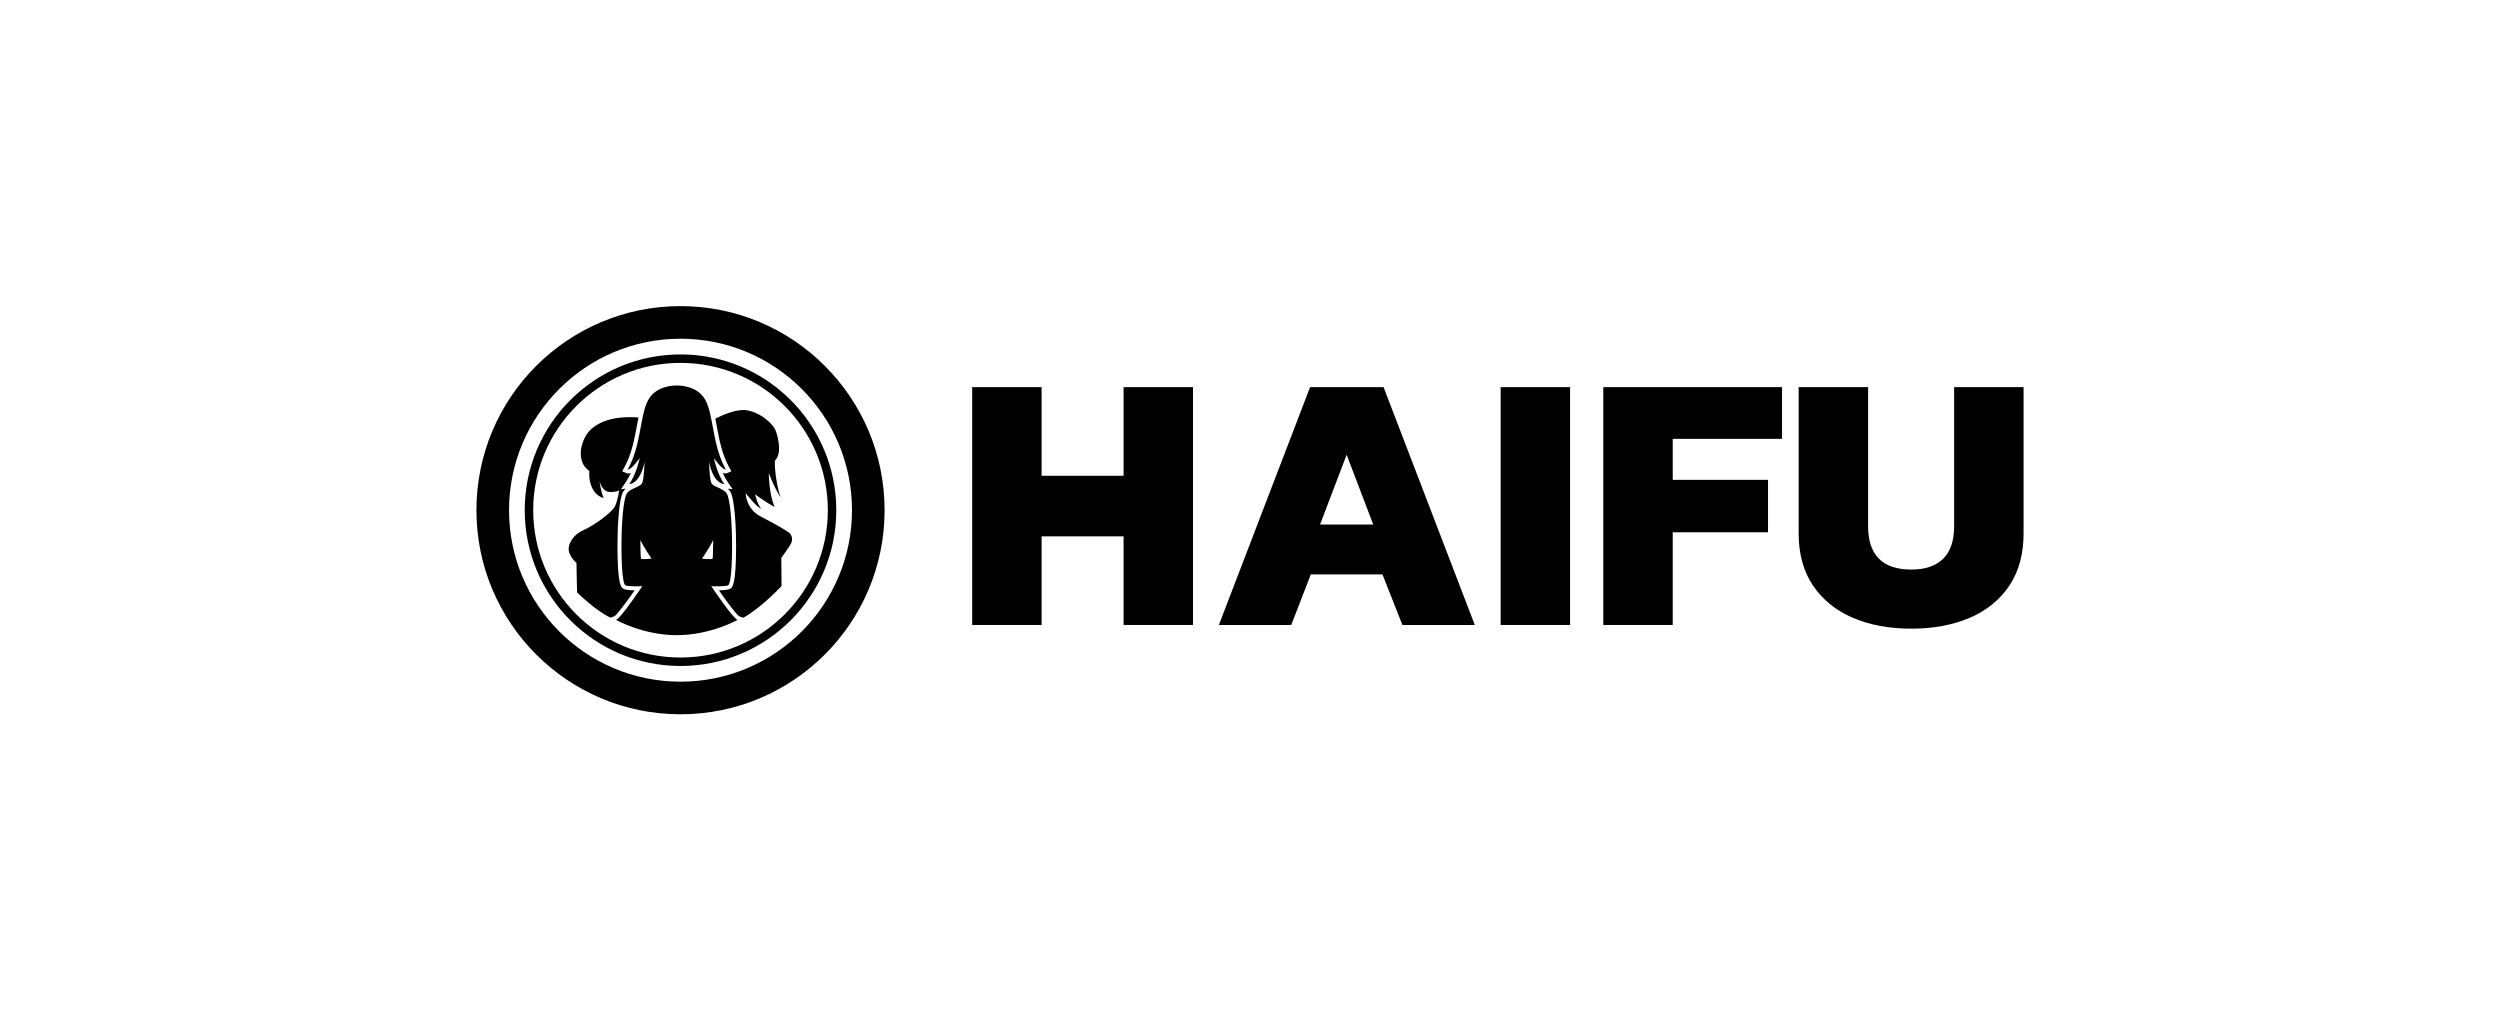 <svg width="196" height="80" viewBox="0 0 196 80" fill="none" xmlns="http://www.w3.org/2000/svg">
<g clip-path="url(#clip0_3570_635)">
<path d="M53.352 24C44.516 24 37.352 31.163 37.352 40C37.352 48.837 44.516 56 53.352 56C62.189 56 69.352 48.837 69.352 40C69.352 31.163 62.189 24 53.352 24ZM53.352 53.444C45.927 53.444 39.908 47.425 39.908 40C39.908 32.575 45.927 26.556 53.352 26.556C60.777 26.556 66.796 32.575 66.796 40C66.796 47.425 60.777 53.444 53.352 53.444Z" fill="black"/>
<path d="M53.352 27.787C46.607 27.787 41.139 33.255 41.139 40C41.139 46.745 46.607 52.213 53.352 52.213C60.097 52.213 65.565 46.745 65.565 40C65.565 33.255 60.097 27.787 53.352 27.787ZM53.352 51.55C46.973 51.55 41.802 46.379 41.802 40C41.802 33.621 46.973 28.45 53.352 28.45C59.731 28.45 64.903 33.621 64.903 40C64.903 46.379 59.731 51.55 53.352 51.55Z" fill="black"/>
<path d="M61.921 41.819C61.705 41.602 60.773 41.086 59.624 40.487C58.476 39.888 58.459 38.657 58.459 38.657C58.459 38.657 59.358 39.838 59.691 39.871C59.425 39.672 59.192 38.756 59.192 38.756C59.192 38.756 60.057 39.389 60.739 39.755C60.273 38.723 60.273 37.092 60.273 37.092C60.273 37.092 60.856 38.59 61.222 38.989C60.972 38.54 60.689 36.745 60.756 36.11C61.287 35.579 61.056 34.479 60.839 33.83C60.623 33.181 59.474 32.233 58.393 32.149C57.683 32.095 56.684 32.521 56.081 32.821C56.118 33.008 56.154 33.203 56.191 33.404C56.382 34.437 56.598 35.607 57.172 36.643L57.341 36.948L57.02 37.085C56.902 37.136 56.783 37.126 56.666 37.076C56.77 37.316 56.896 37.562 57.046 37.783L57.435 38.356L57.062 38.311C57.137 38.378 57.203 38.454 57.256 38.543C57.615 39.146 57.711 41.487 57.711 42.776C57.711 45.842 57.416 46.045 57.274 46.142C57.222 46.178 57.082 46.274 56.366 46.284C57.027 47.24 57.736 48.18 57.941 48.309L58.271 48.433C59.691 47.653 61.272 45.946 61.272 45.946L61.255 43.733C61.255 43.733 61.871 42.9 62.004 42.634C62.137 42.368 62.137 42.035 61.921 41.819Z" fill="black"/>
<path d="M48.178 48.309C48.383 48.18 49.092 47.24 49.752 46.284C49.037 46.274 48.897 46.178 48.844 46.142C48.703 46.044 48.408 45.842 48.408 42.776C48.408 41.487 48.504 39.146 48.863 38.543C48.916 38.454 48.982 38.378 49.057 38.311L48.684 38.356L49.073 37.783C49.223 37.562 49.349 37.317 49.453 37.077C49.271 37.159 49.164 37.113 49.099 37.085L48.778 36.948L48.947 36.642C49.521 35.607 49.737 34.437 49.928 33.404C49.97 33.171 50.012 32.947 50.056 32.733C49.166 32.654 47.586 32.666 46.477 33.531C45.529 34.27 45.054 36.177 46.211 36.926C46.144 37.309 46.211 38.706 47.326 39.056C47.076 38.44 47.009 37.724 47.009 37.724C47.009 37.724 47.192 38.59 47.858 38.573C48.524 38.557 48.541 38.423 48.541 38.423C48.541 38.423 48.441 39.239 48.208 39.705C47.975 40.171 46.593 41.186 45.761 41.552C44.929 41.918 44.596 42.584 44.58 43.033C44.563 43.483 45.045 44.032 45.195 44.115C45.195 44.831 45.245 46.445 45.245 46.445C45.245 46.445 46.65 47.849 47.862 48.427L48.178 48.309Z" fill="black"/>
<path d="M53.076 49.798C55.731 49.789 57.82 48.6 57.82 48.6C57.434 48.456 55.764 45.96 55.764 45.96C55.764 45.96 56.918 46.004 57.096 45.882C57.273 45.76 57.395 44.662 57.395 42.776C57.395 40.889 57.229 39.114 56.985 38.704C56.741 38.293 55.975 38.193 55.798 37.916C55.62 37.639 55.587 36.218 55.587 36.218C55.587 36.218 55.864 37.849 56.785 37.96C56.197 37.095 55.964 35.908 55.964 35.908C55.964 35.908 56.663 36.895 56.896 36.795C55.82 34.854 55.964 32.535 55.287 31.337C54.651 30.209 53.226 30.221 53.06 30.226C52.894 30.221 51.468 30.209 50.832 31.337C50.155 32.535 50.299 34.854 49.223 36.795C49.456 36.895 50.155 35.908 50.155 35.908C50.155 35.908 49.922 37.095 49.334 37.96C50.255 37.849 50.532 36.218 50.532 36.218C50.532 36.218 50.499 37.639 50.321 37.916C50.144 38.193 49.378 38.293 49.134 38.704C48.89 39.114 48.724 40.889 48.724 42.776C48.724 44.662 48.846 45.76 49.023 45.882C49.201 46.004 50.355 45.96 50.355 45.96C50.355 45.96 48.685 48.456 48.299 48.6C48.299 48.6 50.388 49.789 53.044 49.798V49.799C53.049 49.799 53.054 49.798 53.06 49.798C53.065 49.798 53.07 49.799 53.076 49.799V49.798H53.076ZM55.914 42.334C55.914 42.334 55.903 43.688 55.87 43.788C55.837 43.888 55.038 43.799 55.038 43.799C55.038 43.799 55.659 42.889 55.914 42.334ZM50.249 43.788C50.216 43.688 50.205 42.334 50.205 42.334C50.46 42.889 51.081 43.799 51.081 43.799C51.081 43.799 50.282 43.888 50.249 43.788V43.788Z" fill="black"/>
<path d="M76.219 48.998V30.352H81.662V37.301H88.089V30.352H93.532V48.998H88.089V42.05H81.662V48.998H76.219Z" fill="black"/>
<path d="M95.559 48.998L102.711 30.352H108.472L115.624 48.998H109.949L108.385 45.032H102.768L101.234 48.998H95.559ZM103.492 41.123H107.661L105.577 35.651L103.492 41.123Z" fill="black"/>
<path d="M117.65 48.998V30.352H123.093V48.998H117.65Z" fill="black"/>
<path d="M125.699 48.998V30.352H139.712V34.406H131.142V37.62H138.612V41.731H131.142V48.998H125.699L125.699 48.998Z" fill="black"/>
<path d="M149.846 49.287C148.109 49.287 146.579 49.002 145.257 48.433C143.934 47.864 142.897 47.024 142.144 45.914C141.392 44.804 141.015 43.438 141.015 41.817V30.352H146.458V41.238C146.458 43.516 147.587 44.654 149.846 44.654C150.927 44.654 151.757 44.375 152.336 43.815C152.915 43.255 153.204 42.396 153.204 41.238V30.352H158.648V41.817C158.648 43.438 158.276 44.804 157.533 45.914C156.79 47.024 155.757 47.864 154.435 48.433C153.113 49.002 151.583 49.287 149.846 49.287Z" fill="black"/>
</g>
<defs>
<clipPath id="clip0_3570_635">
<rect width="121.295" height="32" fill="white" transform="translate(37.352 24)"/>
</clipPath>
</defs>
</svg>
